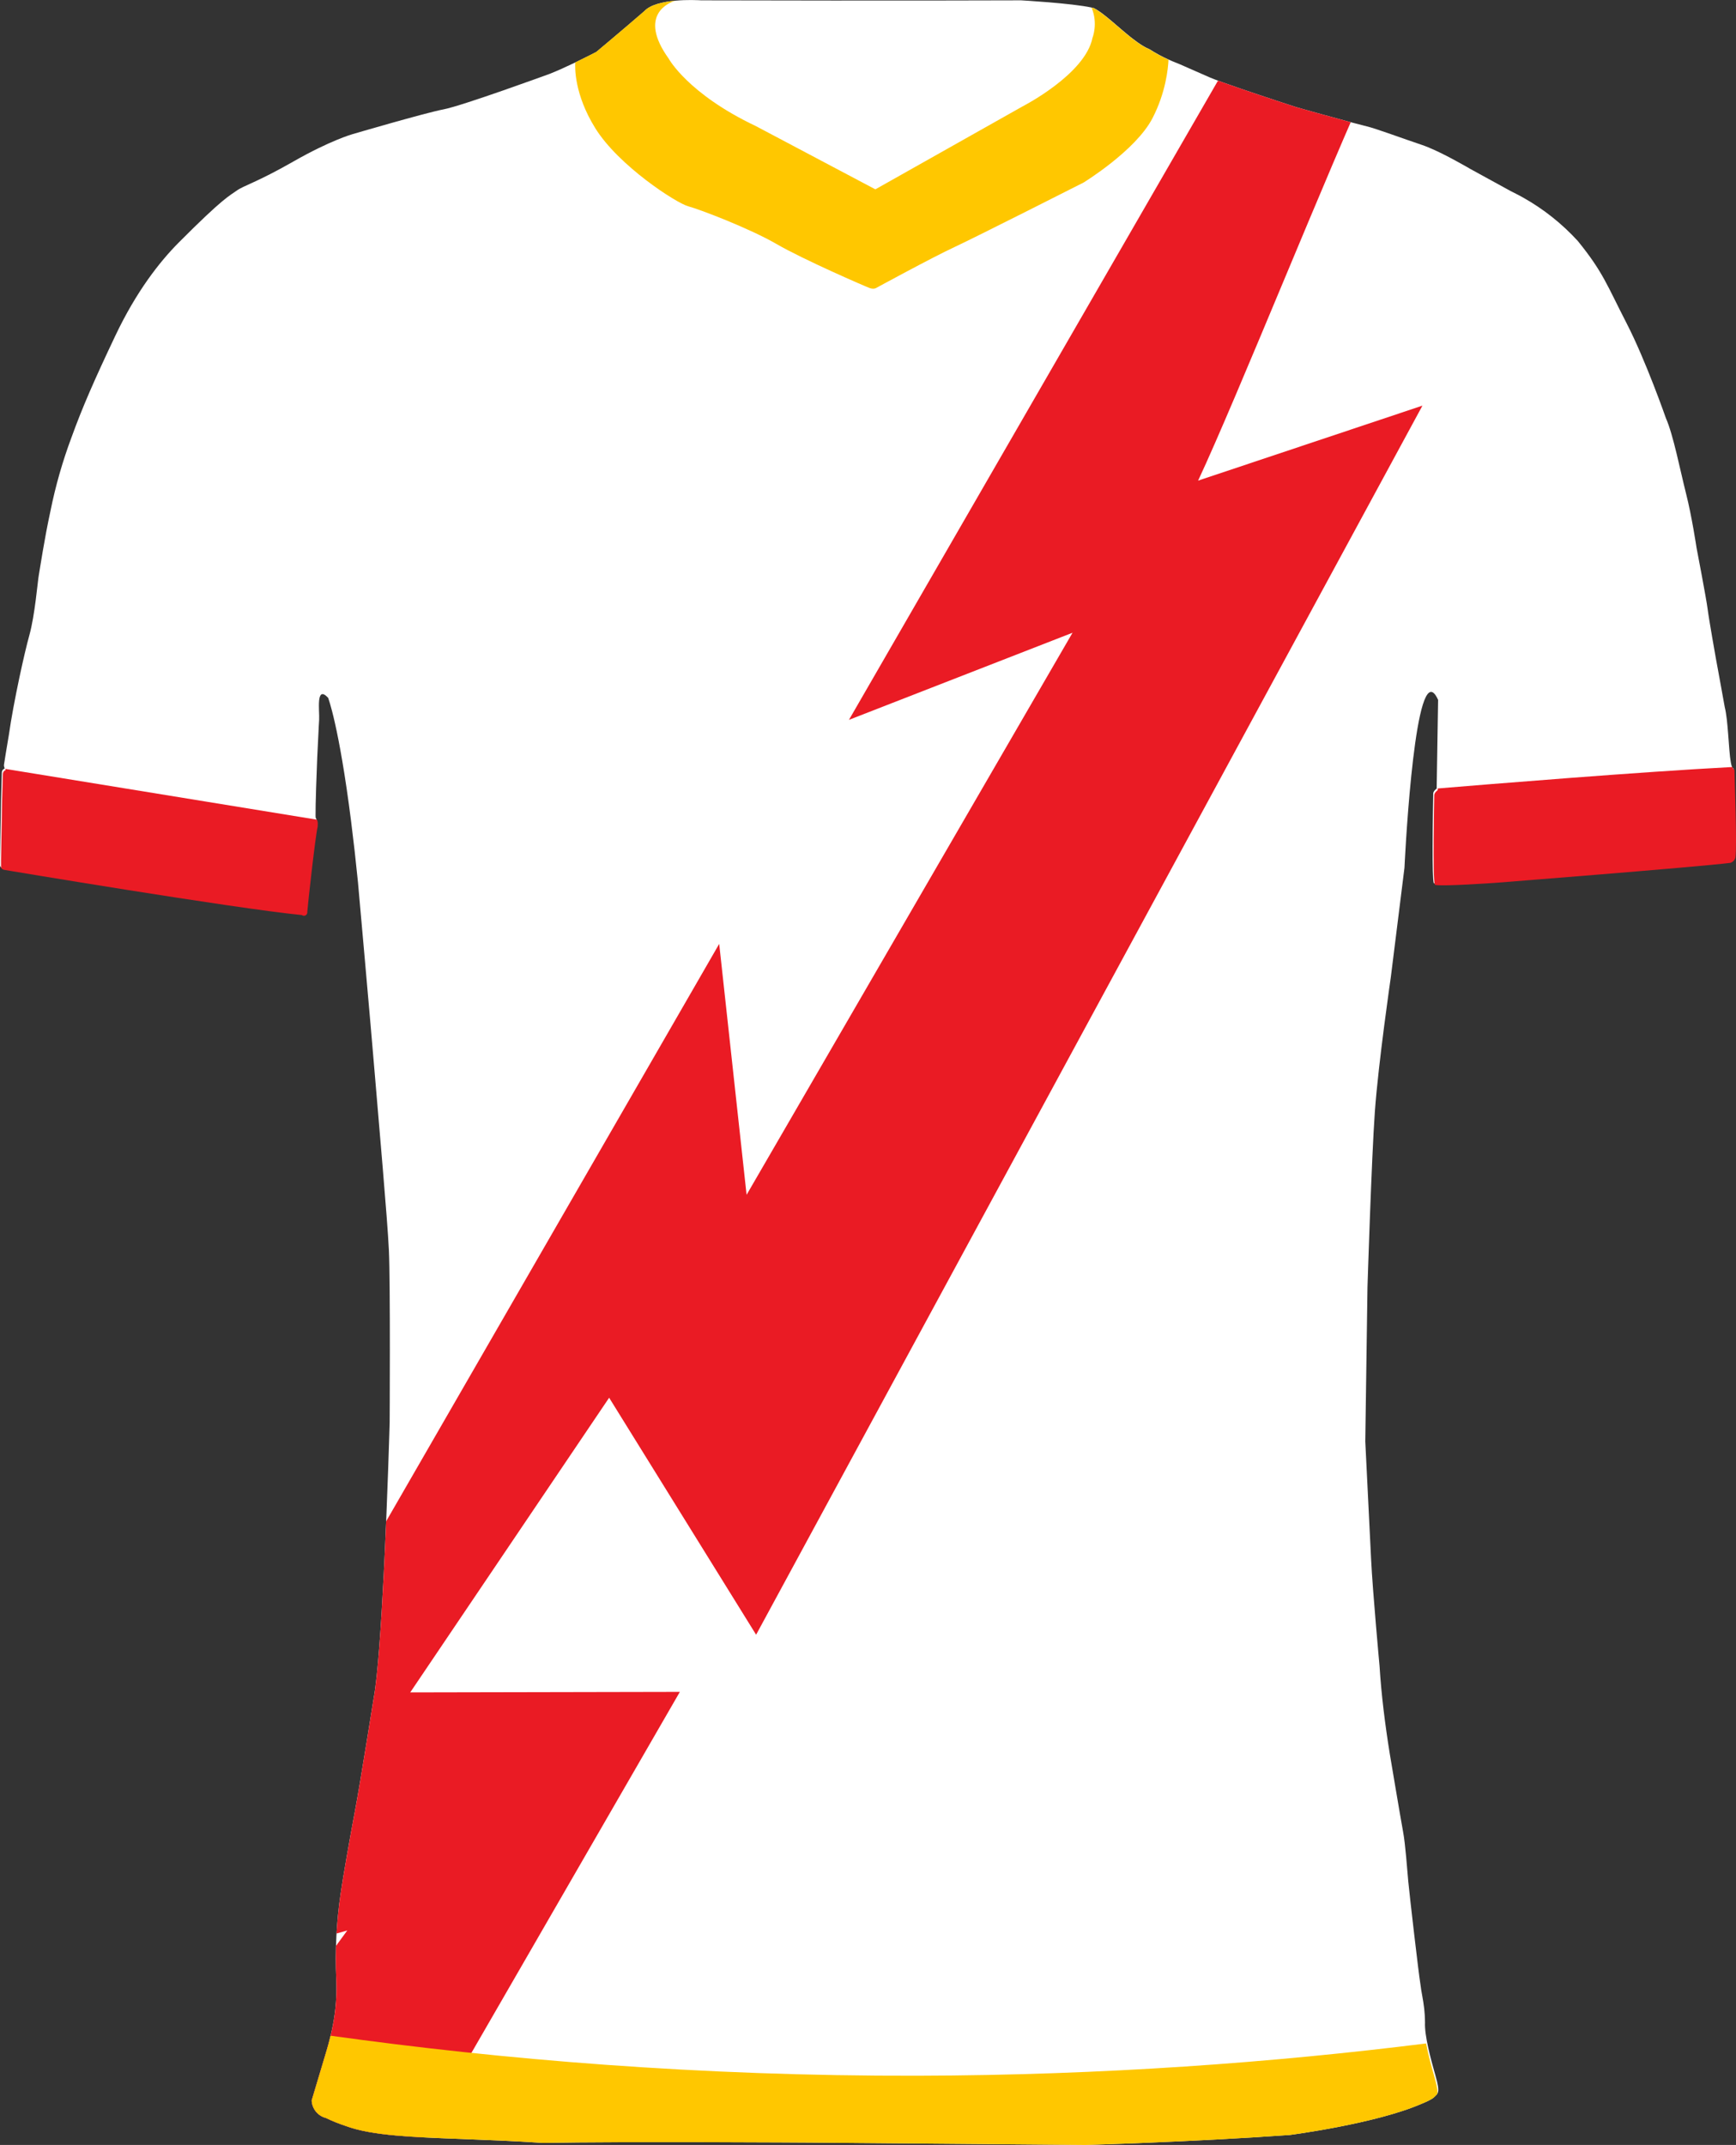 <?xml version="1.0" encoding="UTF-8"?>
<svg id="Layer_1" data-name="Layer 1" xmlns="http://www.w3.org/2000/svg" xmlns:xlink="http://www.w3.org/1999/xlink" viewBox="0 0 743.57 918.74">
  <rect x="0" y="0" width="743.57" height="918.74" fill="#333333" stroke="none"/>
  <defs>
    <style>
      .cls-1 {
        fill: #ea1b24;
      }

      .cls-1, .cls-2, .cls-3 {
        stroke-width: 0px;
      }

      .cls-4 {
        clip-path: url(#clippath);
      }

      .cls-5, .cls-3 {
        fill: #fff;
      }

      .cls-2 {
        fill: #ffc700;
      }
    </style>
    <clipPath id="clippath">
      <path class="cls-3" d="M743.08,352.67c-.16-10.1-.6-21.97-.6-23.6-.33.01-.6-.42-.83-1.19-.1-.33-.19-.72-.27-1.16-.52-2.74-.8-7.49-1.17-12.25-.33-4.37-.74-8.76-1.46-11.59-.65-3.7-1.73-9.64-2.57-14.18-.67-3.64-1.18-6.4-1.18-6.4,0,0-3-16.83-3.58-21.42-.58-4.59-4.75-26.25-4.75-26.25,0,0-2-13.42-4.5-23.25s-5.46-25.16-8.62-32.25c0,0-8.55-24.58-16.88-40.75s-10-21.79-20.87-35.17c-6.77-7.4-14.66-13.67-23.39-18.57-.17-.1-.33-.19-.5-.28-.56-.31-1.12-.62-1.69-.91-.16-.09-.32-.17-.49-.25-.86-.46-1.73-.9-2.6-1.32l-17.33-9.5s-2.7-1.6-6.38-3.58c-.44-.24-.9-.49-1.36-.73-.3-.16-.61-.32-.92-.49-.17-.09-.33-.17-.5-.27h0c-3.89-2.02-8.28-4.13-11.67-5.26-7.75-2.59-19.87-7.09-23.54-7.92-.99-.23-3.45-.87-6.58-1.71l-1.08-.29c-8.52-2.29-20.89-5.72-22.59-6.25-1.53-.48-13.44-4.36-23.55-7.83-5.85-2.01-11.1-3.87-13.39-4.86-6.25-2.69-13.68-6.07-14.27-6.23-1.14-.44-2.27-.91-3.39-1.42-2.86-1.29-5.63-2.79-8.27-4.49,0,0-.02,0-.02,0-.41-.17-.83-.37-1.26-.58-.17-.09-.35-.19-.53-.29-.26-.14-.53-.29-.8-.45-.21-.12-.42-.26-.63-.39-.23-.14-.46-.29-.68-.44-.27-.18-.54-.35-.81-.55-.12-.08-.24-.16-.36-.25-.69-.49-1.38-1-2.09-1.55-.04-.03-.08-.06-.12-.09-.3-.24-.61-.48-.91-.72-.18-.15-.36-.29-.54-.44-.28-.23-.56-.45-.84-.69-.22-.18-.43-.35-.65-.54-.25-.21-.51-.42-.76-.64-.31-.25-.61-.51-.92-.77-.2-.17-.39-.34-.59-.51-.66-.56-1.31-1.12-1.96-1.67-.17-.15-.34-.3-.51-.45-.28-.23-.56-.47-.84-.71-.21-.18-.42-.35-.63-.53-.24-.21-.49-.41-.73-.61-.27-.23-.54-.45-.81-.67-.23-.18-.46-.37-.69-.55-.36-.29-.72-.57-1.07-.84-.16-.12-.31-.23-.46-.35-.28-.2-.54-.4-.81-.59-.15-.11-.31-.22-.46-.32-.27-.19-.54-.36-.8-.52-.12-.09-.25-.17-.38-.25-.38-.23-.75-.44-1.1-.62-.29-.07-.59-.15-.92-.22-8.54-1.88-30.29-3.11-30.29-3.11,0,0-54.69.21-137,0,0,0-1.69-.12-4.19-.13-1.95-.01-4.4.05-6.94.29,0,0-.02,0-.03,0h-.01c-5.11.48-10.59,1.67-13.16,4.46-8.83,7.66-20.54,17.45-20.54,17.45,0,0-4.02,2.11-8.99,4.51,0,0,0,0-.02,0h0c-3.59,1.72-7.67,3.6-11.1,4.94,0,0-37.41,13.67-45.33,15.17s-39.17,10.67-39.17,10.67c0,0-9.42,2.66-25.17,11.66s-21.2,10.25-24.33,12.5-5.67,3-24.79,22.21c-8.18,8.22-18.21,21-27.21,40s-14,30.38-18.75,43.5c-3.83,10.24-6.84,20.78-9,31.5-2.62,12-4.5,24.75-5,27.5s-1.64,17.08-4.04,25.71c-1.13,4.05-2.74,10.91-4.31,18.33-1.78,8.41-3.51,17.55-4.44,24.21,0,0-.09.52-.23,1.36-.52,3.08-1.75,10.46-1.9,11.64,0,.02,0,.04,0,.06-.04.35.08.71.17,1,.12.43.18.74-.32.71-.44.33-.71.84-.75,1.39-.07.94-.34,11.87-.34,11.87l-.2,11.13-.24,13.87v2.92s-.19,1.22,1.81,1.43c0,0,.17.03.49.08,0,0,.03.01.05.01.03,0,.07,0,.1.02h.03c.08.02.17.03.26.05h.03s.02,0,.03.01c.17.02.35.06.56.09,0,0,.02,0,.03,0,.1.01.2.03.3.04.07.01.14.03.22.04.01,0,.02.01.03,0,.04.01.09.02.15.03.12.02.25.04.37.06.32.06.68.12,1.06.18,5.27.88,15.68,2.6,28.44,4.67.17.03.33.05.5.08.57.09,1.14.18,1.72.28.15.02.29.04.43.07.59.09,1.18.19,1.77.28,1.29.21,2.6.42,3.92.63.11.02.22.04.33.06,30.27,4.87,69.12,10.89,86.22,12.6.11.09.23.15.36.19h0s.07.02.1.03c.06.02.12.03.18.04h0s.11.02.17.03c.21.01.42-.03.62-.11.1-.04.19-.1.28-.16.03-.02.06-.04.09-.06.09-.07.17-.15.24-.25h.01c.23-.3.33-.68.28-1.05.07-1.12.75-7.56,1.57-14.76,1.03-9.07,2.29-19.33,2.85-21.61,0,0,.3-2.3-.3-3.15-.02-.04-.04-.07-.07-.1-.04-.04-.07-.42-.08-1.08-.03-1.96.06-6.4.24-11.97.24-7.77.66-17.73,1.13-26.15.05-.95.11-1.89.16-2.8.23-3.77-1.52-15.12,3.84-9.46,0,0,4.64,11.81,9.84,52.84.03.25.07.5.09.75h0c.95,7.48,1.91,15.91,2.86,25.41,0,0,5.58,62.36,7.25,82.7,1.67,20.34,5.34,61,6,75,.66,14,.33,73.67.33,73.67,0,0-.92,33.07-2.53,64.89-1.13,22.2-2.59,43.8-4.3,53.11,0,0-5.83,36.75-8,48.25-2.17,11.5-5.17,28.58-6.17,35.58-1.81,12.24-2.44,24.63-1.87,37,.17,4.11.06,8.1-.38,12.2-.66,6.14-2.04,12.53-4.33,19.92l-5.83,19.49c.16,3.58,2.65,6.63,6.12,7.51,2.75,1.33,5.59,2.47,8.5,3.42,5.67,2.1,12.87,3.3,21.54,4.08,16.06,1.45,37.17,1.46,62.88,3.17,36-.66,114.21-.13,114.21-.13l118.29,1s44.39-1.21,87.39-4.27c0,0,36.82-4.77,56.5-13.37,0,0,4.25-1.66,5.41-2.88,1.5-1.58,2.68-1.56.56-9-2.12-7.44-4.78-17.31-4.53-22.94-.02-2.34-.16-4.28-.35-6-.44-3.91-1.19-6.72-1.65-10.62-.67-3.81-4.67-38.33-5.17-43.83s-1.22-15.85-2.22-21.24-5.7-33.38-5.7-33.38c-2-12.46-3.63-25.31-4.38-37.62,0,0-2.94-31.75-3.62-45.75-.68-14-2.49-50.45-2.49-50.45l.94-66s1.74-55.46,3.17-75.33c1.5-20.82,6.83-57.5,6.83-57.5l5.84-46.84s3.73-79.75,12.11-75.15c.43.24.87.69,1.32,1.39.33.49.65,1.1.98,1.84l-.39,24.18-.2,12.36-.02,1.46s-1.48,1-1.48,2.15c0,.66-.24,12.29-.26,22.6-.02,7.75.09,14.75.52,15.77.42.16,1.61.23,3.27.24,7.17.03,23.08-1.1,23.08-1.1,0,0,85.71-6.73,100.23-8.52,1.07-.34,1.89-1.21,2.16-2.3.29-1.97.29-7.62.19-13.97Z"/>
    </clipPath>
  </defs>
  <g>
    <g>
      <path class="cls-5" d="M743.08,352.67c-.16-10.1-.6-21.97-.6-23.6-.33.01-.6-.42-.83-1.19-.1-.33-.19-.72-.27-1.16-.52-2.74-.8-7.49-1.17-12.25-.33-4.37-.74-8.76-1.46-11.59-.65-3.7-1.73-9.64-2.57-14.18-.67-3.64-1.18-6.4-1.18-6.4,0,0-3-16.83-3.58-21.42-.58-4.59-4.75-26.25-4.75-26.25,0,0-2-13.42-4.5-23.25s-5.46-25.16-8.62-32.25c0,0-8.55-24.58-16.88-40.75s-10-21.79-20.87-35.17c-6.77-7.4-14.66-13.67-23.39-18.57-.17-.1-.33-.19-.5-.28-.56-.31-1.12-.62-1.69-.91-.16-.09-.32-.17-.49-.25-.86-.46-1.73-.9-2.6-1.32l-17.33-9.5s-2.7-1.6-6.38-3.58c-.44-.24-.9-.49-1.36-.73-.3-.16-.61-.32-.92-.49-.17-.09-.33-.17-.5-.27h0c-3.89-2.02-8.28-4.13-11.67-5.26-7.75-2.59-19.87-7.09-23.54-7.92-.99-.23-3.45-.87-6.58-1.71l-1.08-.29c-8.52-2.29-20.89-5.72-22.59-6.25-1.53-.48-13.44-4.36-23.55-7.83-5.85-2.01-11.1-3.87-13.39-4.86-6.25-2.69-13.68-6.07-14.27-6.23-1.14-.44-2.27-.91-3.39-1.42-2.86-1.29-5.63-2.79-8.27-4.49,0,0-.02,0-.02,0-.41-.17-.83-.37-1.26-.58-.17-.09-.35-.19-.53-.29-.26-.14-.53-.29-.8-.45-.21-.12-.42-.26-.63-.39-.23-.14-.46-.29-.68-.44-.27-.18-.54-.35-.81-.55-.12-.08-.24-.16-.36-.25-.69-.49-1.38-1-2.09-1.55-.04-.03-.08-.06-.12-.09-.3-.24-.61-.48-.91-.72-.18-.15-.36-.29-.54-.44-.28-.23-.56-.45-.84-.69-.22-.18-.43-.35-.65-.54-.25-.21-.51-.42-.76-.64-.31-.25-.61-.51-.92-.77-.2-.17-.39-.34-.59-.51-.66-.56-1.31-1.12-1.96-1.67-.17-.15-.34-.3-.51-.45-.28-.23-.56-.47-.84-.71-.21-.18-.42-.35-.63-.53-.24-.21-.49-.41-.73-.61-.27-.23-.54-.45-.81-.67-.23-.18-.46-.37-.69-.55-.36-.29-.72-.57-1.07-.84-.16-.12-.31-.23-.46-.35-.28-.2-.54-.4-.81-.59-.15-.11-.31-.22-.46-.32-.27-.19-.54-.36-.8-.52-.12-.09-.25-.17-.38-.25-.38-.23-.75-.44-1.1-.62-.29-.07-.59-.15-.92-.22-8.54-1.88-30.29-3.11-30.29-3.11,0,0-54.69.21-137,0,0,0-1.69-.12-4.19-.13-1.95-.01-4.4.05-6.94.29,0,0-.02,0-.03,0h-.01c-5.11.48-10.59,1.67-13.16,4.46-8.83,7.66-20.54,17.45-20.54,17.45,0,0-4.02,2.11-8.99,4.51,0,0,0,0-.02,0h0c-3.59,1.72-7.67,3.6-11.1,4.94,0,0-37.41,13.67-45.33,15.17s-39.17,10.67-39.17,10.67c0,0-9.42,2.66-25.17,11.66s-21.2,10.25-24.33,12.5-5.67,3-24.79,22.21c-8.18,8.22-18.21,21-27.21,40s-14,30.38-18.75,43.5c-3.83,10.24-6.84,20.78-9,31.5-2.62,12-4.5,24.75-5,27.5s-1.64,17.08-4.04,25.71c-1.13,4.05-2.74,10.91-4.31,18.33-1.78,8.41-3.51,17.55-4.44,24.21,0,0-.09.52-.23,1.36-.52,3.08-1.75,10.46-1.9,11.64,0,.02,0,.04,0,.06-.04.35.08.71.17,1,.12.43.18.74-.32.71-.44.33-.71.84-.75,1.39-.07.94-.34,11.87-.34,11.87l-.2,11.13-.24,13.87v2.92s-.19,1.22,1.81,1.43c0,0,.17.03.49.08,0,0,.03.01.05.01.03,0,.07,0,.1.02h.03c.08.02.17.03.26.05h.03s.02,0,.03.01c.17.02.35.06.56.09,0,0,.02,0,.03,0,.1.01.2.03.3.04.07.01.14.03.22.04.01,0,.02.01.03,0,.04.01.09.02.15.03.12.02.25.04.37.06.32.06.68.12,1.06.18,5.27.88,15.68,2.6,28.44,4.67.17.03.33.05.5.08.57.09,1.14.18,1.72.28.15.02.29.04.43.07.59.09,1.18.19,1.77.28,1.29.21,2.6.42,3.92.63.11.02.22.04.33.06,30.27,4.87,69.12,10.89,86.22,12.6.11.09.23.15.36.19h0s.07.02.1.03c.06.02.12.03.18.04h0s.11.02.17.03c.21.01.42-.03.62-.11.1-.04.19-.1.28-.16.03-.02.06-.04.09-.06.09-.07.17-.15.24-.25h.01c.23-.3.33-.68.28-1.05.07-1.12.75-7.56,1.57-14.76,1.03-9.07,2.29-19.33,2.85-21.61,0,0,.3-2.3-.3-3.15-.02-.04-.04-.07-.07-.1-.04-.04-.07-.42-.08-1.08-.03-1.96.06-6.4.24-11.97.24-7.77.66-17.73,1.13-26.15.05-.95.11-1.89.16-2.8.23-3.77-1.52-15.12,3.84-9.46,0,0,4.64,11.81,9.84,52.84.03.25.07.5.09.75h0c.95,7.48,1.91,15.91,2.86,25.41,0,0,5.58,62.36,7.25,82.7,1.67,20.34,5.34,61,6,75,.66,14,.33,73.67.33,73.67,0,0-.92,33.07-2.53,64.89-1.13,22.2-2.59,43.8-4.3,53.11,0,0-5.83,36.75-8,48.25-2.17,11.5-5.17,28.58-6.17,35.58-1.81,12.24-2.44,24.63-1.87,37,.17,4.11.06,8.1-.38,12.2-.66,6.14-2.04,12.53-4.33,19.92l-5.83,19.49c.16,3.58,2.65,6.63,6.12,7.51,2.75,1.33,5.59,2.47,8.5,3.42,5.67,2.1,12.87,3.3,21.54,4.08,16.06,1.45,37.17,1.46,62.88,3.17,36-.66,114.21-.13,114.21-.13l118.29,1s44.39-1.21,87.39-4.27c0,0,36.82-4.77,56.5-13.37,0,0,4.25-1.66,5.41-2.88,1.5-1.58,2.68-1.56.56-9-2.12-7.44-4.78-17.31-4.53-22.94-.02-2.34-.16-4.28-.35-6-.44-3.91-1.19-6.72-1.65-10.62-.67-3.81-4.67-38.33-5.17-43.83s-1.22-15.85-2.22-21.24-5.7-33.38-5.7-33.38c-2-12.46-3.63-25.31-4.38-37.62,0,0-2.94-31.75-3.62-45.75-.68-14-2.49-50.45-2.49-50.45l.94-66s1.74-55.46,3.17-75.33c1.5-20.82,6.83-57.5,6.83-57.5l5.84-46.84s3.73-79.75,12.11-75.15c.43.24.87.69,1.32,1.39.33.49.65,1.1.98,1.84l-.39,24.18-.2,12.36-.02,1.46s-1.48,1-1.48,2.15c0,.66-.24,12.29-.26,22.6-.02,7.75.09,14.75.52,15.77.42.16,1.61.23,3.27.24,7.17.03,23.08-1.1,23.08-1.1,0,0,85.71-6.73,100.23-8.52,1.07-.34,1.89-1.21,2.16-2.3.29-1.97.29-7.62.19-13.97Z"/>
      <g class="cls-4">
        <path class="cls-1" d="M532.06,16.59c-46.28,80.16-122.15,211.58-168.43,291.74l95.76-37.31c-46.54,80.25-93.07,160.5-139.61,240.75-3.91-35.83-7.82-71.65-11.73-107.48-67.93,117.77-135.86,235.53-203.79,353.3-.36,11.6-1.07,23.81-2.25,36.56-1.57,17.01-3.78,32.97-6.37,47.76l53.1-15.04c-22,30.08-44,60.16-66,90.24-1.97,28.5-2.34,39.33-2.18,43.1.04.88.26,5-.13,10.64-.08,1.18-.19,2.37-.31,3.57-.77,7.15-2.38,14.6-5.04,23.21l-6.79,22.7c.19,4.17,3.09,7.72,7.13,8.75,3.2,1.55,6.51,2.88,9.9,3.98,6.61,2.45,14.99,3.84,25.09,4.75,60.26-104.38,120.53-208.76,180.79-313.14-38.5.08-76.99.15-115.49.23,28.4-42.07,56.8-84.15,85.2-126.22,20.98,33.83,41.97,67.67,62.95,101.51,95.14-175.48,190.27-350.96,285.41-526.45-32.03,10.71-64.06,21.42-96.09,32.12,16.56-35.35,57.32-137.2,73.89-172.54-18.34-5.58-36.67-11.16-55.01-16.74Z"/>
      </g>
    </g>
    <path class="cls-1" d="M135.75,351.09L2.29,329.34c.12.43.18.74-.32.71-.44.33-.71.84-.75,1.39-.07.94-.34,11.87-.34,11.87l-.44,25v2.92s-.19,1.22,1.81,1.43c0,0,97.06,16.29,127.06,19.29.64.48,1.55.35,2.03-.29.23-.3.33-.68.28-1.05.16-2.53,3.42-32.28,4.42-36.37,0,0,.3-2.3-.3-3.15Z"/>
    <path class="cls-1" d="M742.91,329.72c-.33,0-.6-.42-.83-1.19-38.9,2.02-104.74,7.4-126.27,9.19v.73s-1.49,1-1.49,2.15-.74,36,.26,38.37c2.26.86,26.35-.86,26.35-.86,0,0,85.71-6.73,100.23-8.52,1.07-.34,1.89-1.21,2.16-2.3.75-5.09-.41-34.91-.41-37.57Z"/>
  </g>
  <path class="cls-2" d="M468.47,3.49c-.29-.07-.59-.15-.92-.22,2.87,6.88.39,12.92.39,12.92-3.08,15.66-30,29.41-30,29.41l-63,35.5-51.17-27.08c-29.16-13.83-37.33-28.88-37.33-28.88-13.65-19.02.71-24.21,2.66-24.81-5.12.48-10.6,1.67-13.17,4.46-8.83,7.66-20.54,17.45-20.54,17.45,0,0-4.02,2.11-8.99,4.51-.15,2.22-.42,13.63,8.54,28.1,10,16.17,34.83,32.17,39.83,33.5,5,1.34,26.34,9.5,37.84,16.17s38,18.17,39.83,18.83c1.83.67,2.83,0,2.83,0,0,0,23.84-13,33.5-17.5,9.67-4.5,55.34-27.66,55.34-27.66,0,0,22.33-13.67,29.52-27.55,5.67-10.93,6.69-21.21,6.87-25.07-2.86-1.29-5.63-2.79-8.27-4.49-7.32-2.96-17.57-14.46-23.76-17.59Z"/>
  <path class="cls-2" d="M615.63,896.84c-.32.51-.79.85-1.29,1.38-1.16,1.22-5.41,2.88-5.41,2.88-19.68,8.6-56.5,13.37-56.5,13.37-43,3.06-87.39,4.27-87.39,4.27l-118.29-1s-78.21-.53-114.21.13c-39.59-2.63-68.27-1.25-84.42-7.25-2.91-.95-5.75-2.09-8.5-3.42-3.47-.88-5.96-3.93-6.12-7.51l5.83-19.49c.89-2.89,1.65-5.63,2.27-8.26,73.21,10.2,157.71,17.36,251.42,17.14,79.8-.19,152.83-5.69,217.81-13.82.91,4.85,2.42,10.33,3.72,14.89,1.06,3.71,1.29,5.56,1.08,6.69Z"/>
</svg>
